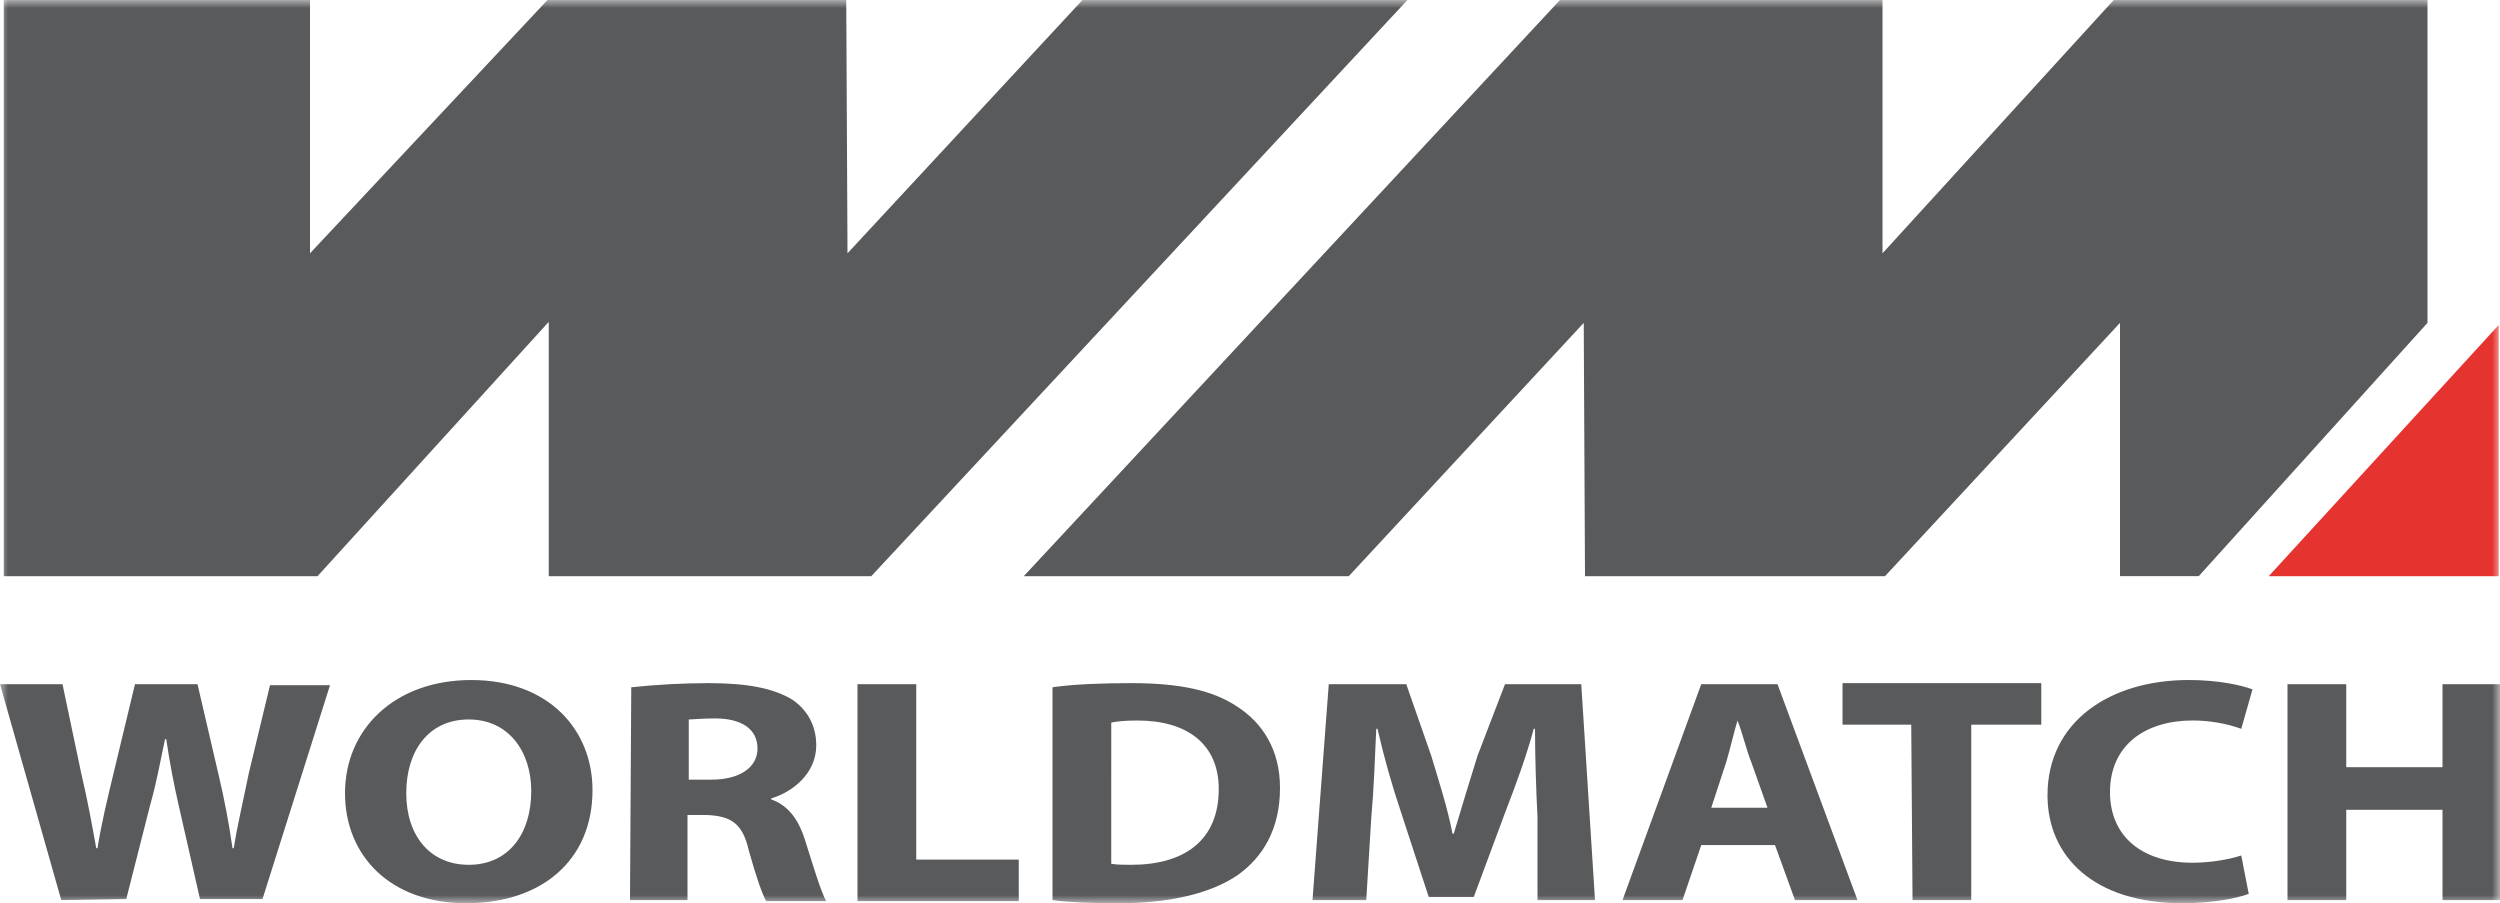 <svg width="155" height="56" viewBox="0 0 155 56" fill="none" xmlns="http://www.w3.org/2000/svg">
<mask id="mask0_3_1246" style="mask-type:luminance" maskUnits="userSpaceOnUse" x="0" y="0" width="155" height="56">
<path d="M0 0H155V56H0V0Z" fill="white"/>
</mask>
<g mask="url(#mask0_3_1246)">
<path d="M3.798 55.807L0 42.419H3.875L5.038 47.954C5.425 49.563 5.735 51.302 5.967 52.588H6.045C6.277 51.107 6.665 49.5 7.053 47.889L8.37 42.419H12.245L13.563 48.083C13.917 49.575 14.201 51.078 14.415 52.588H14.493C14.725 51.107 15.113 49.5 15.423 47.954L16.74 42.483H20.46L16.275 55.742H12.4L11.082 49.95C10.768 48.585 10.51 47.21 10.308 45.83H10.23C9.92 47.31 9.688 48.598 9.3 49.949L7.828 55.742L3.798 55.807ZM36.735 48.984C36.735 53.361 33.558 56 28.907 56C24.18 56 21.39 53.038 21.39 49.177C21.39 45.186 24.49 42.162 29.218 42.162C34.023 42.162 36.735 45.251 36.735 48.985V48.984ZM25.188 49.177C25.188 51.815 26.66 53.618 29.063 53.618C31.543 53.618 32.937 51.688 32.937 49.049C32.937 46.602 31.543 44.607 29.062 44.607C26.582 44.607 25.188 46.538 25.188 49.177ZM39.138 42.612C40.731 42.442 42.336 42.356 43.942 42.354C46.345 42.354 47.972 42.676 49.135 43.385C50.065 44.028 50.608 44.993 50.608 46.215C50.608 47.954 49.135 49.112 47.818 49.5V49.563C48.902 49.949 49.522 50.851 49.91 52.074C50.375 53.554 50.918 55.356 51.228 55.872H47.508C47.275 55.486 46.888 54.391 46.422 52.718C46.035 51.044 45.338 50.593 43.788 50.528H42.625V55.807H39.06L39.138 42.612ZM42.702 48.34H44.097C45.88 48.34 46.965 47.568 46.965 46.409C46.965 45.186 45.957 44.542 44.33 44.542C43.478 44.542 42.935 44.607 42.703 44.607V48.34H42.702ZM53.165 42.419H56.807V53.297H63.163V55.872H53.163V42.417L53.165 42.419ZM65.255 42.61C66.573 42.419 68.355 42.354 70.137 42.354C73.16 42.354 75.175 42.805 76.647 43.77C78.275 44.8 79.36 46.474 79.36 48.854C79.36 51.43 78.275 53.168 76.725 54.263C75.02 55.421 72.463 56 69.363 56C67.502 56 66.185 55.935 65.255 55.807V42.61ZM68.897 53.554C69.207 53.618 69.75 53.618 70.138 53.618C73.393 53.618 75.562 52.138 75.562 48.919C75.562 46.151 73.625 44.672 70.525 44.672C69.673 44.672 69.207 44.735 68.898 44.8L68.897 53.554ZM95.325 50.658C95.23 48.835 95.178 47.011 95.17 45.186H95.092C94.628 46.925 93.93 48.791 93.31 50.4L91.373 55.614H88.582L86.877 50.4C86.296 48.68 85.805 46.941 85.405 45.186H85.328C85.25 46.988 85.172 49.047 85.017 50.721L84.708 55.807H81.375L82.383 42.419H87.188L88.738 46.86C89.202 48.405 89.745 50.079 90.055 51.688H90.133C90.597 50.142 91.14 48.34 91.605 46.86L93.31 42.419H98.038L98.89 55.807H95.325V50.658ZM105.478 52.395L104.315 55.807H100.595L105.477 42.419H110.205L115.165 55.807H111.29L110.05 52.395H105.478ZM109.585 50.079L108.577 47.246C108.267 46.474 108.035 45.444 107.725 44.672C107.493 45.444 107.26 46.474 107.027 47.246L106.098 50.079H109.585ZM118.497 44.928H114.237V42.354H126.56V44.928H122.218V55.807H118.577L118.497 44.928ZM139.422 55.421C138.725 55.679 137.253 56 135.315 56C129.813 56 126.945 53.104 126.945 49.306C126.945 44.735 130.82 42.161 135.703 42.161C137.563 42.161 138.957 42.483 139.655 42.74L138.958 45.186C138.003 44.846 136.975 44.67 135.935 44.67C133.067 44.67 130.82 46.151 130.82 49.112C130.82 51.816 132.757 53.489 135.935 53.489C137.02 53.489 138.183 53.297 138.958 53.039L139.422 55.421ZM145.467 42.419V47.568H151.435V42.419H155V55.807H151.435V50.207H145.467V55.807H141.825V42.419H145.467ZM116.715 15.705V0H96.72L63.472 35.724H83.622L98.192 20.018L98.27 35.724H116.87L131.44 20.018V35.722H136.322L150.505 20.017V0H131.052L116.715 15.705ZM52.545 15.705L52.468 0H33.945L19.22 15.705V0H0.233V35.724H19.685L34.023 19.955V35.724H54.018L87.263 0H67.113L52.545 15.705Z" fill="#595A5C"/>
<path d="M154.922 20.146V35.723H140.662L154.922 20.146Z" fill="#E53330"/>
</g>
</svg>
